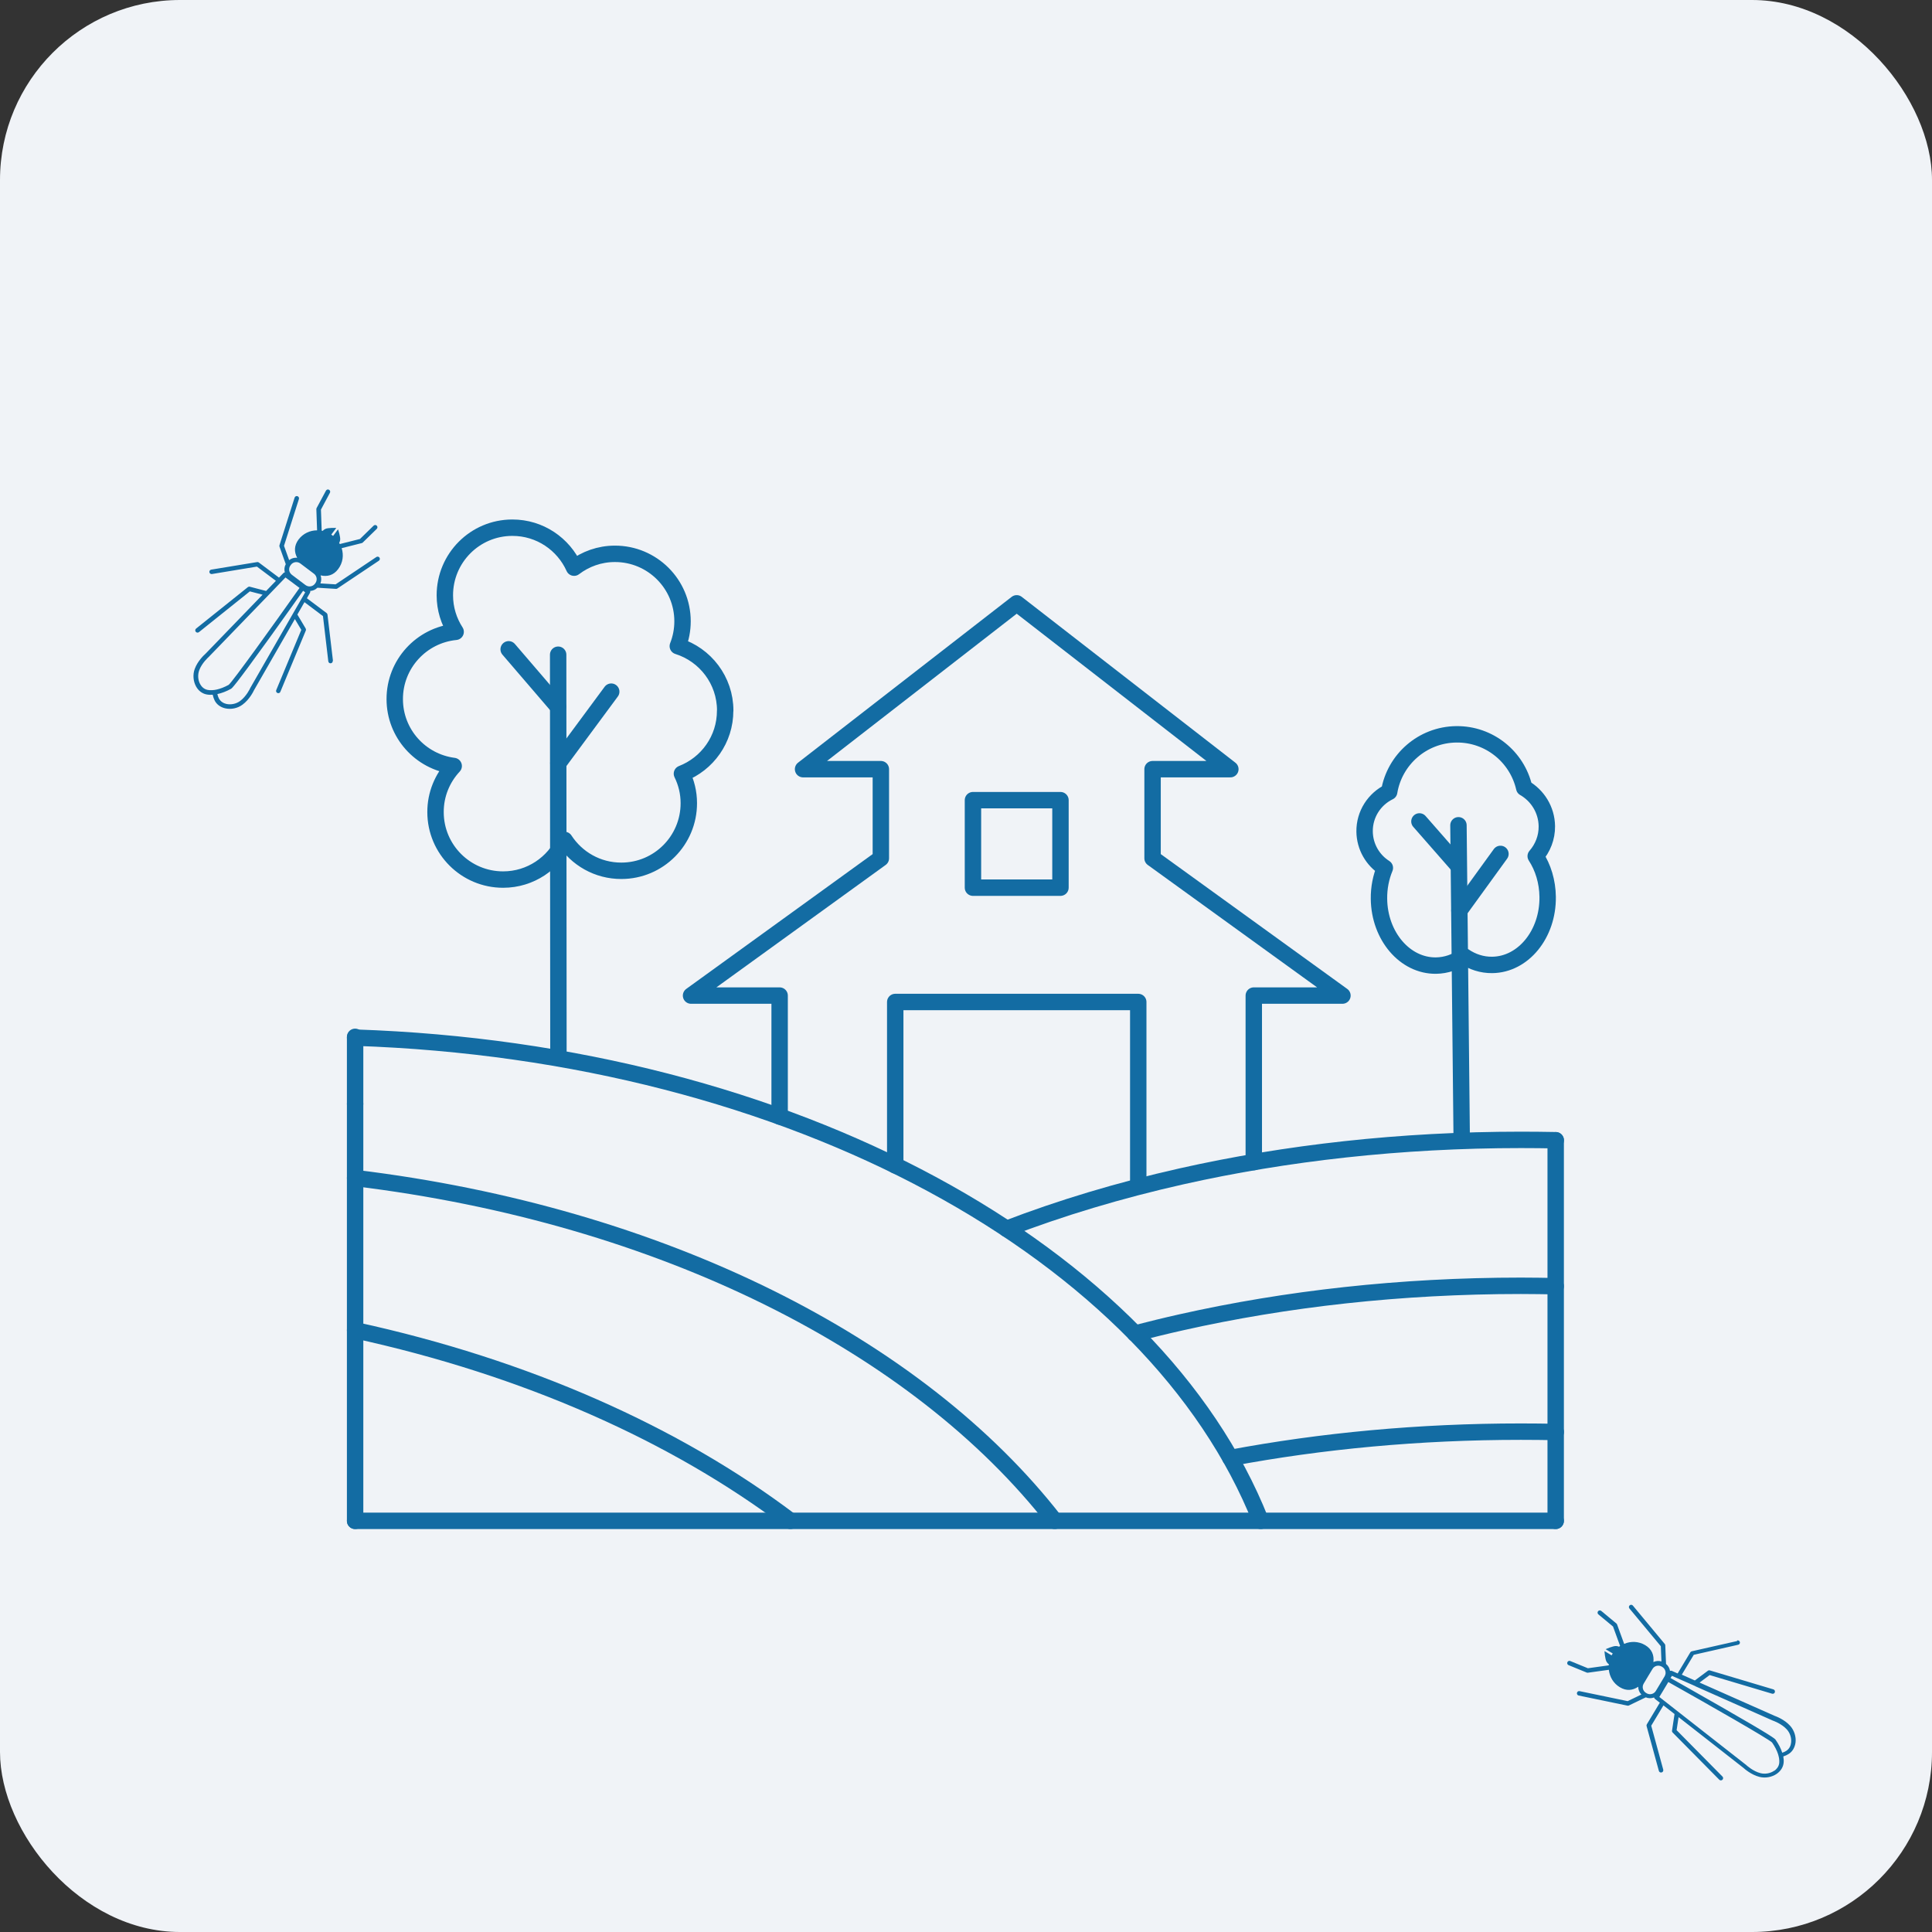 <?xml version="1.0" encoding="UTF-8"?>
<svg id="_レイヤー_2" data-name="レイヤー 2" xmlns="http://www.w3.org/2000/svg" viewBox="0 0 286.12 286.12">
  <rect x="0" y="0" width="286.12" height="286.12" fill="#333333" stroke="none"/>
  <defs>
    <style>
      .cls-1 {
        fill: none;
        stroke: #136ca3;
        stroke-linecap: round;
        stroke-linejoin: round;
        stroke-width: 2.43px;
      }

      .cls-2 {
        fill: #f0f3f7;
      }

      .cls-3 {
        fill: #136ca3;
      }
    </style>
  </defs>
  <g id="_テキスト" data-name="テキスト">
    <rect class="cls-2" y="0" width="286.12" height="286.12" rx="26.66" ry="26.66"/>
    <path class="cls-3" d="M49.31,97.86l-.81-6.84c-.01-.09-.06-.17-.13-.23l-2.92-2.19s0,0,0,0l.46-.81c.05-.09.06-.19.02-.27.4-.02.78-.18,1.08-.48l2.75.17c.07,0,.15-.01.21-.06l6.14-4.11c.15-.1.19-.31.09-.46-.1-.15-.31-.19-.46-.09l-6.04,4.05-2.25-.14c.16-.38.16-.81.03-1.19.98.23,1.91,0,2.61-.94s.83-2.05.51-3.09l2.97-.75c.06-.01.11-.04.15-.08l2.08-2.03c.13-.13.13-.34,0-.47-.13-.13-.34-.13-.47,0l-2.02,1.97-2.98.75c-.03-.06-.06-.12-.1-.17.06-.11.11-.24.14-.39.09-.49-.31-1.62-.31-1.62l-.73.98s-.06-.05-.09-.07c-.06-.04-.12-.09-.18-.13l.74-.98s-1.2-.07-1.64.15c-.16.08-.28.18-.37.28-.05-.01-.1-.02-.15-.03l-.11-3.12,1.33-2.49c.09-.16.03-.36-.14-.45-.16-.09-.36-.03-.45.14l-1.38,2.57c-.03.05-.04.11-.04.17l.11,3.13c-1.05,0-2.07.47-2.74,1.35-.68.91-.67,1.85-.21,2.71-.42-.04-.85.08-1.19.35l-.76-2.12,2.21-6.93c.06-.17-.04-.36-.22-.42-.17-.06-.36.04-.42.22l-2.24,7.04c-.02.07-.02.14,0,.21l.93,2.6c-.21.38-.25.82-.14,1.22-.08,0-.15.04-.21.1l-.66.68s-.04-.04-.06-.06l-2.92-2.19c-.07-.05-.16-.08-.25-.06l-6.8,1.12c-.18.03-.3.2-.27.38.01.09.06.16.13.21.07.05.16.08.25.06l6.66-1.1,2.81,2.11-1.45,1.5-2.41-.63c-.1-.03-.21,0-.29.06l-7.67,6.14c-.14.11-.17.32-.05.47.02.02.04.04.06.06.12.09.29.09.41,0l7.54-6.04,1.89.49-8.48,8.77c-.13.11-1.14,1.03-1.57,2.22-.31.84-.23,1.84.2,2.61.17.31.4.58.67.78.26.19.55.33.87.39.28.06.59.07.92.05.07.32.17.61.3.87.15.29.36.53.62.72s.58.34.93.42c.86.2,1.84,0,2.56-.54,1.03-.75,1.63-1.97,1.7-2.13l6.06-10.55.95,1.6-3.71,8.92c-.06.14-.01.3.11.39.02.02.05.03.07.04.17.07.36,0,.43-.18l3.77-9.07c.04-.1.03-.21-.02-.3l-1.23-2.07,1.05-1.83,2.74,2.06.79,6.7c.01.09.06.17.13.23.07.05.15.07.24.06.18-.02.31-.19.29-.37ZM43.3,91.02l-6.25,10.89s0,.02-.01.03c0,.01-.56,1.2-1.49,1.88-.57.42-1.35.58-2.02.43-.35-.08-.83-.29-1.11-.81-.09-.17-.17-.39-.23-.65.65-.14,1.34-.4,2.02-.78.15-.09.46-.26,5.73-7.58,1.04-1.45,2.08-2.9,2.94-4.11.15-.2.29-.4.42-.59.73-1.03,1.3-1.84,1.59-2.24l.31.23-1.52,2.64-.38.66ZM29.65,101.33c-.34-.6-.39-1.39-.15-2.06.4-1.09,1.38-1.95,1.39-1.96,0,0,.01-.01.02-.02l8.75-9.05.53-.55,2.09-2.17.31.23.27.2.27.2,1.23.92c-3.97,5.61-9.89,13.85-10.49,14.35-.65.36-1.25.58-1.78.7-.11.02-.22.04-.33.06-.11.02-.22.03-.33.03-.27.02-.5,0-.69-.04-.58-.12-.91-.52-1.09-.84ZM43.09,83.64s0,0,0-.01c.33-.43.95-.51,1.38-.19l1.06.8.97.73c.43.33.53.94.21,1.38,0,0,0,0,0,.01l-.07.09c-.24.32-.65.46-1.02.37-.13-.03-.26-.09-.37-.17l-2.03-1.53c-.11-.09-.2-.19-.27-.31-.19-.33-.17-.76.07-1.08l.07-.09Z"/>
    <path class="cls-3" d="M257.26,243.03l-6.72,1.52c-.09.02-.16.08-.21.15l-1.88,3.13s0,0,0,0l-.85-.38c-.09-.04-.19-.04-.28,0-.06-.39-.26-.76-.59-1.03l-.11-2.76c0-.07-.03-.14-.08-.2l-4.72-5.68c-.12-.14-.33-.16-.47-.04-.14.12-.16.33-.04.47l4.65,5.59.09,2.25c-.4-.12-.82-.08-1.19.09.12-1-.21-1.9-1.21-2.5-.97-.58-2.13-.62-3.12-.19l-1.05-2.88c-.02-.06-.05-.1-.1-.14l-2.24-1.86c-.14-.12-.35-.1-.47.04-.12.14-.1.35.04.47l2.17,1.8,1.05,2.88c-.05.04-.11.07-.16.11-.12-.05-.25-.09-.4-.1-.49-.04-1.58.47-1.58.47l1.05.63s-.04.06-.06.09c-.04.06-.07.13-.11.19l-1.05-.63s.06,1.2.32,1.61c.09.15.21.26.32.34,0,.05-.01.1-.01.16l-3.09.43-2.61-1.07c-.17-.07-.36.01-.43.18-.07.17.01.36.18.43l2.69,1.1c.05.02.11.03.17.02l3.1-.43c.12,1.05.68,2.01,1.63,2.58.98.59,1.91.48,2.72-.07,0,.42.17.84.47,1.15l-2.03.98-7.12-1.48c-.18-.04-.36.08-.39.26-.04.18.08.36.26.39l7.23,1.5c.07.01.15,0,.21-.03l2.49-1.2c.4.17.84.16,1.23.02.02.08.06.15.12.2l.74.58s-.04.04-.05.06l-1.88,3.13c-.05.08-.06.17-.04.26l1.82,6.64c.05.18.23.28.41.23.09-.02.15-.08.2-.15.05-.08.06-.17.04-.26l-1.78-6.51,1.81-3.01,1.64,1.28-.37,2.46c-.02.1.02.21.09.28l6.91,6.99c.13.13.34.13.47,0,.02-.02.04-.04.05-.07.08-.13.06-.29-.05-.4l-6.79-6.87.29-1.93,9.61,7.52c.13.12,1.14,1.02,2.37,1.33.87.22,1.86.04,2.58-.47.29-.21.53-.46.7-.74.17-.28.27-.58.3-.9.03-.28.01-.59-.05-.92.31-.1.59-.23.83-.39.27-.18.49-.41.65-.69s.28-.61.33-.97c.11-.87-.2-1.83-.8-2.49-.85-.95-2.13-1.41-2.29-1.47l-11.12-4.93,1.49-1.11,9.25,2.76c.15.04.3-.02.38-.15.01-.02.03-.05.03-.08.05-.18-.05-.36-.22-.41l-9.41-2.81c-.1-.03-.21-.01-.29.05l-1.93,1.44-1.93-.86,1.77-2.94,6.58-1.49c.09-.02.17-.08.21-.15.04-.07.06-.16.04-.24-.04-.18-.22-.29-.4-.25ZM251.08,249.73l11.48,5.09s.02,0,.03.01c.01,0,1.25.43,2.03,1.29.48.53.72,1.28.63,1.97-.04.36-.2.86-.69,1.19-.16.11-.37.21-.62.29-.2-.63-.54-1.29-.99-1.93-.1-.14-.31-.44-8.14-4.92-1.55-.89-3.1-1.76-4.39-2.5-.22-.12-.43-.24-.63-.36-1.1-.62-1.96-1.11-2.39-1.35l.2-.33,2.79,1.23.7.31ZM262.76,262.23c-.57.4-1.35.54-2.03.37-1.12-.28-2.08-1.17-2.09-1.18,0,0-.01-.01-.02-.02l-9.91-7.76-.6-.47-2.37-1.86.2-.33.17-.28.17-.28.79-1.32c5.99,3.36,14.81,8.4,15.36,8.95.43.61.71,1.19.88,1.69.04.11.07.22.09.32.03.11.05.22.07.32.04.27.05.5.03.69-.06.59-.43.96-.72,1.17ZM243.76,250.7s0,0-.01,0c-.46-.29-.61-.89-.33-1.36l.68-1.14.63-1.04c.28-.47.88-.62,1.35-.35,0,0,0,0,.01,0l.09.06c.35.21.52.6.48.98-.02.13-.06.27-.13.39l-1.31,2.18c-.07.12-.17.22-.28.3-.31.22-.74.25-1.09.04l-.09-.06Z"/>
    <g>
      <g>
        <line class="cls-1" x1="230.39" y1="168.87" x2="230.39" y2="225.23"/>
        <path class="cls-1" d="M149.07,181.98c8.03-3.09,16.71-5.7,25.91-7.77,15.49-3.48,32.46-5.4,50.26-5.4,1.72,0,3.44.02,5.16.05"/>
        <path class="cls-1" d="M168.08,197.49c2.26-.58,4.56-1.15,6.89-1.67,15.49-3.48,32.46-5.4,50.26-5.4,1.72,0,3.44.03,5.16.06"/>
        <path class="cls-1" d="M182.21,215.92c13.49-2.53,27.96-3.9,43.03-3.9,1.72,0,3.44.02,5.16.05"/>
        <line class="cls-1" x1="52.59" y1="163.48" x2="52.59" y2="153.55"/>
        <line class="cls-1" x1="52.59" y1="225.23" x2="52.59" y2="163.48"/>
        <polyline class="cls-1" points="230.39 225.23 172.67 225.23 52.59 225.23"/>
        <path class="cls-1" d="M52.59,153.67c64.72,2.15,118.36,31.85,134.11,71.56"/>
        <path class="cls-1" d="M52.59,174.46c45.32,5.49,83.31,24.68,103.61,50.77"/>
        <path class="cls-1" d="M52.59,197c25.24,5.49,47.43,15.35,64.46,28.23"/>
      </g>
      <g>
        <g>
          <line class="cls-1" x1="82.66" y1="96.96" x2="82.7" y2="155.69"/>
          <line class="cls-1" x1="82.69" y1="113.02" x2="90.52" y2="102.43"/>
          <line class="cls-1" x1="75.33" y1="96.16" x2="82.62" y2="104.65"/>
        </g>
        <path class="cls-1" d="M107.4,105.23c0-4.48-2.96-8.27-7.02-9.54.45-1.14.7-2.38.7-3.68,0-5.53-4.5-10-10.02-9.99-2.27,0-4.36.77-6.04,2.05-1.57-3.49-5.07-5.93-9.15-5.92-5.53,0-10,4.5-9.99,10.02,0,1.99.59,3.84,1.6,5.4-5.07.5-9.03,4.77-9.02,9.97,0,5.09,3.81,9.27,8.73,9.9-1.67,1.79-2.7,4.19-2.69,6.83,0,5.53,4.5,10,10.02,9.99,4.04,0,7.52-2.42,9.09-5.87,1.79,2.75,4.88,4.58,8.41,4.57,5.53,0,10-4.5,9.99-10.02,0-1.57-.37-3.04-1.02-4.36,3.75-1.45,6.41-5.08,6.4-9.34Z"/>
      </g>
      <g>
        <g>
          <line class="cls-1" x1="215.99" y1="122.22" x2="216.47" y2="168.42"/>
          <line class="cls-1" x1="216.13" y1="134.85" x2="222.21" y2="126.46"/>
          <line class="cls-1" x1="210.21" y1="121.65" x2="216.01" y2="128.27"/>
        </g>
        <path class="cls-1" d="M229.08,122.36c-.03-2.44-1.38-4.55-3.35-5.68-1.04-4.59-5.17-7.99-10.06-7.93-5.02.06-9.15,3.74-9.94,8.52-2.18,1.06-3.67,3.3-3.64,5.88.03,2.27,1.22,4.25,3,5.38-.57,1.38-.89,2.93-.87,4.58.06,5.51,3.84,9.94,8.44,9.89,1.52-.02,2.93-.52,4.15-1.39,1.24.84,2.66,1.31,4.18,1.29,4.6-.05,8.28-4.57,8.21-10.08-.03-2.27-.68-4.36-1.77-6.03,1.04-1.19,1.67-2.74,1.65-4.44Z"/>
      </g>
      <polyline class="cls-1" points="185.68 172.1 185.68 147.44 198.81 147.44 170.69 127.11 170.69 113.91 182.21 113.91 150.57 89.35 118.93 113.91 130.45 113.91 130.45 127.11 102.34 147.44 115.46 147.44 115.46 165.35"/>
      <polyline class="cls-1" points="132.58 172.58 132.58 148.39 168.57 148.39 168.57 175.43"/>
      <rect class="cls-1" x="144.09" y="118.5" width="12.96" height="12.96"/>
    </g>
  </g>
</svg>
